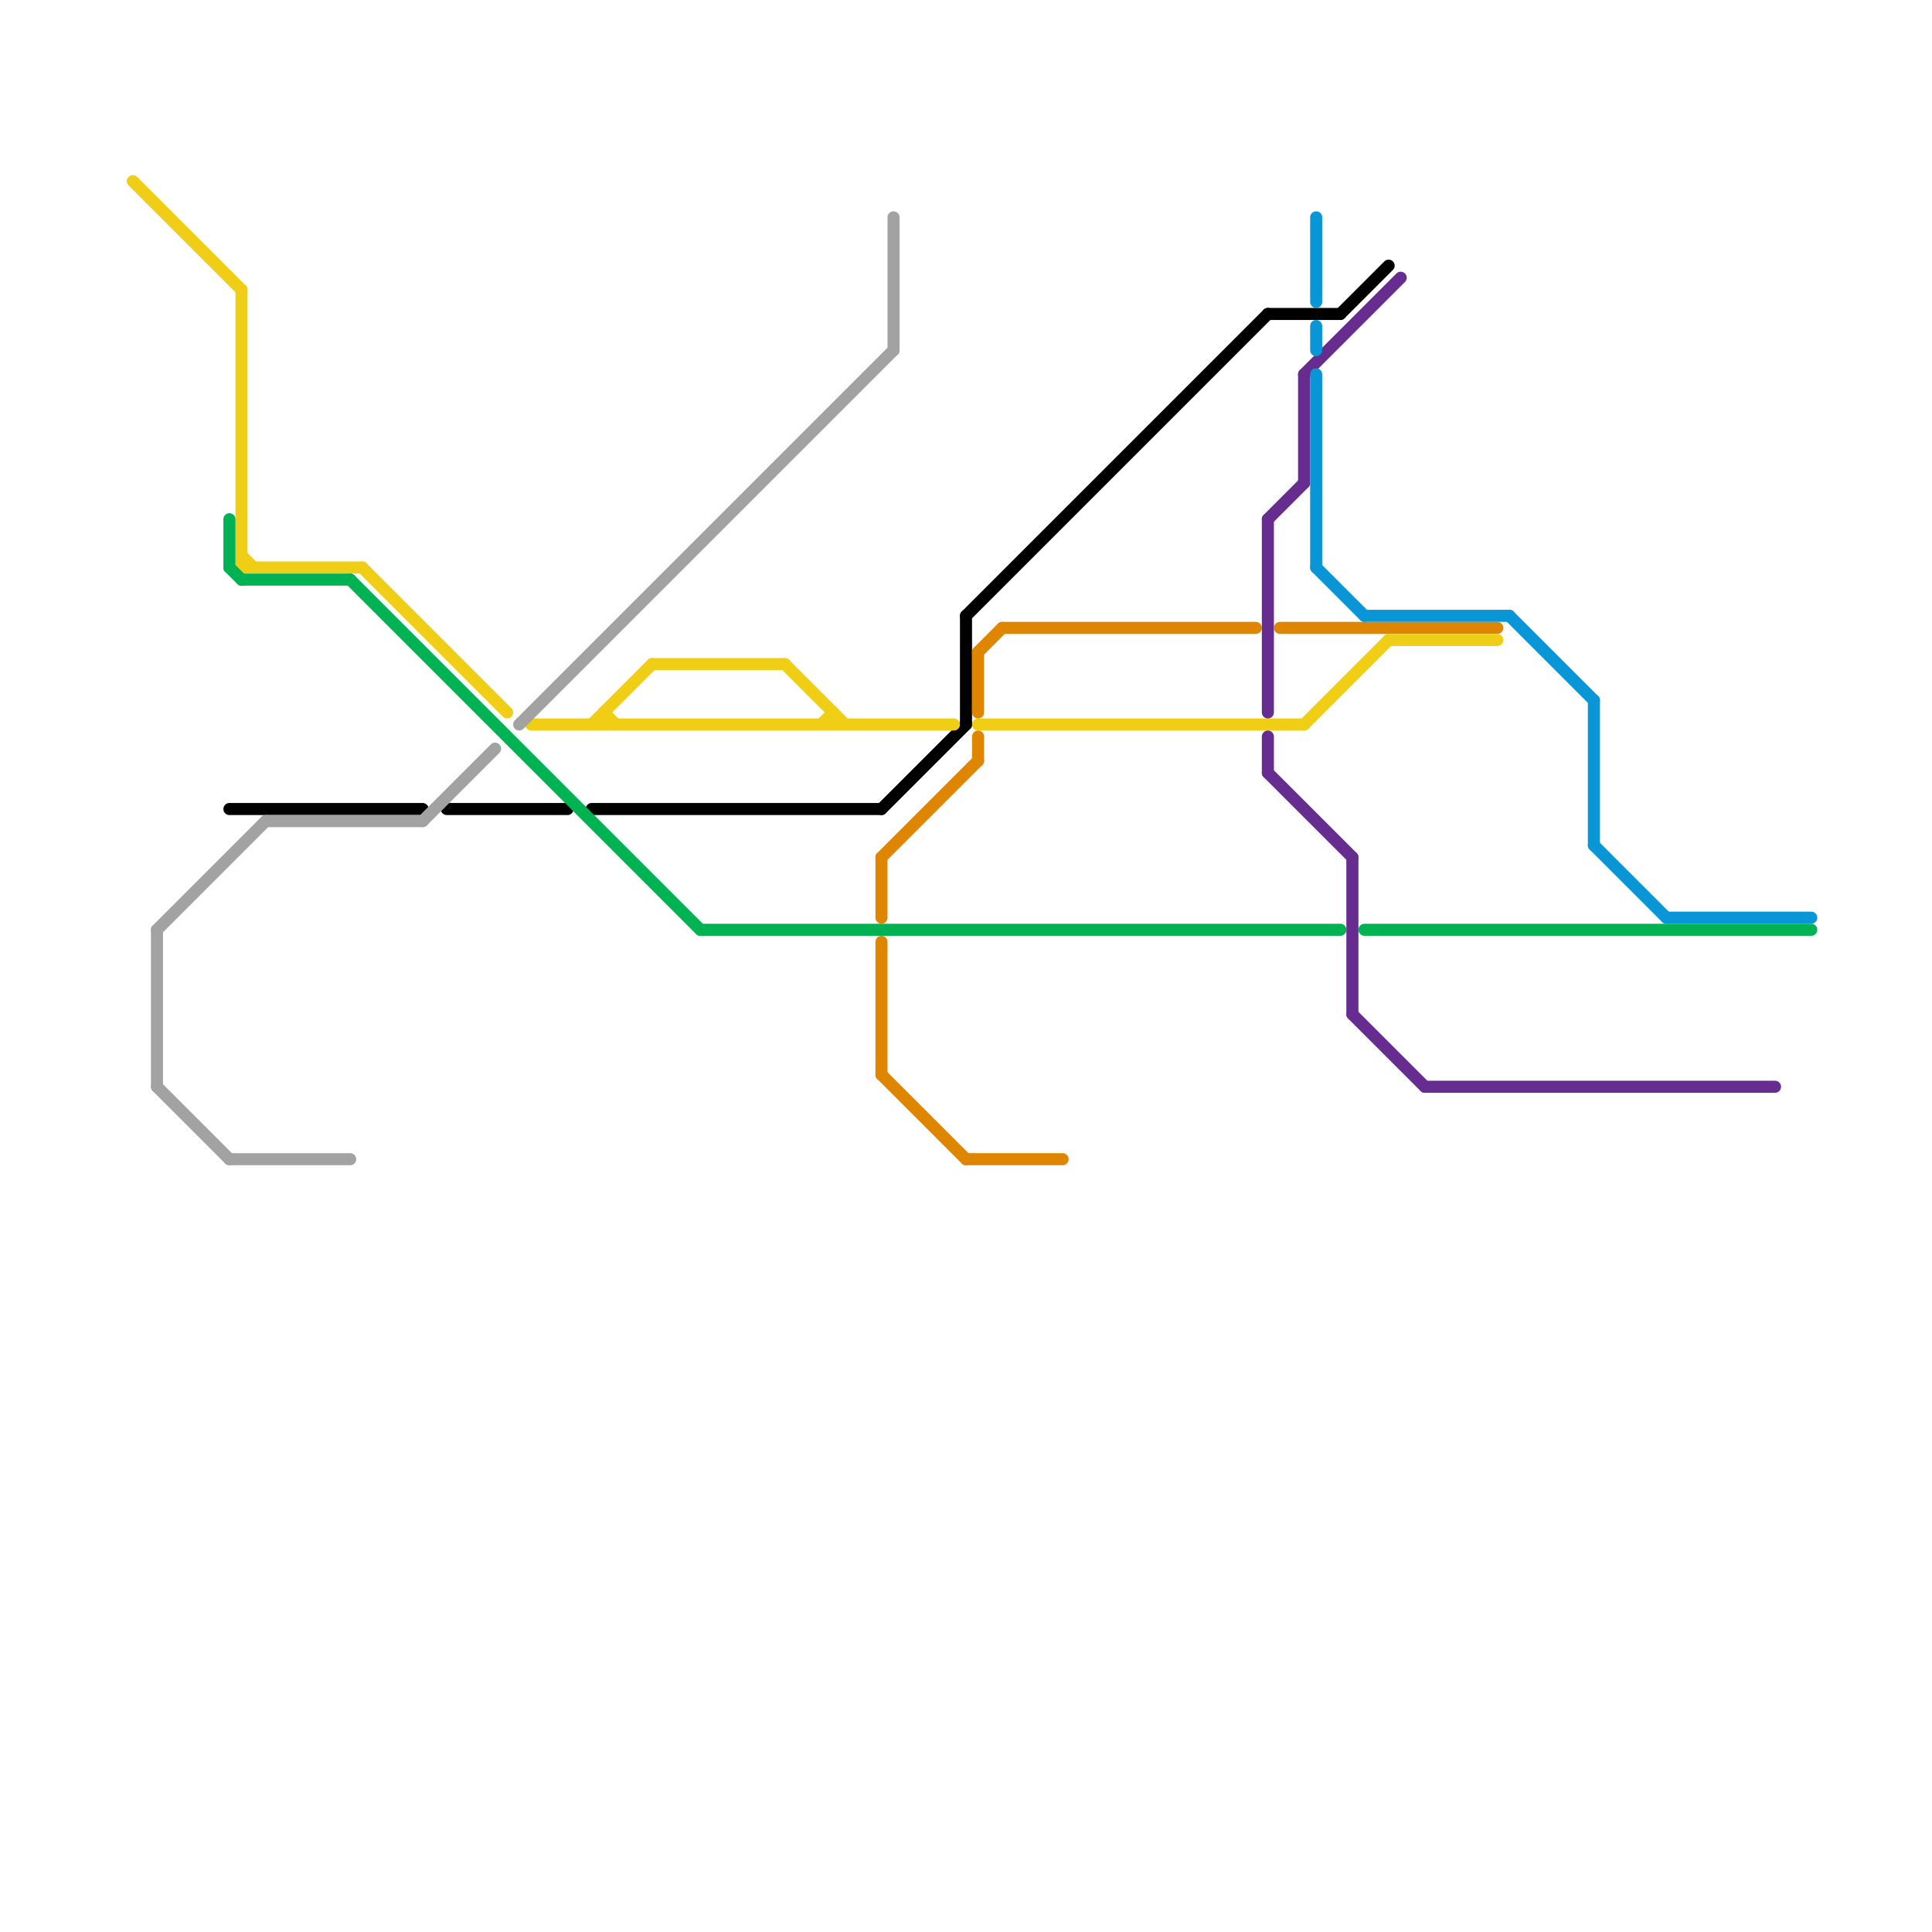 
<svg version="1.1" xmlns="http://www.w3.org/2000/svg" viewBox="0 0 160 160">
<style>text { font: 1px Helvetica; font-weight: 600; white-space: pre; dominant-baseline: central; } line { stroke-width: 1; fill: none; stroke-linecap: round; stroke-linejoin: round; } .c0 { stroke: #000000 } .c1 { stroke: #df8600 } .c2 { stroke: #f0ce15 } .c3 { stroke: #00b251 } .c4 { stroke: #662c90 } .c5 { stroke: #0896d7 } .c6 { stroke: #a2a2a2 }</style><defs><g id="wm-xf"><circle r="1.2" fill="#000"/><circle r="0.9" fill="#fff"/><circle r="0.6" fill="#000"/><circle r="0.3" fill="#fff"/></g><g id="wm"><circle r="0.6" fill="#000"/><circle r="0.3" fill="#fff"/></g></defs><line class="c0" x1="19" y1="67" x2="35" y2="67"/><line class="c0" x1="111" y1="26" x2="115" y2="22"/><line class="c0" x1="49" y1="67" x2="73" y2="67"/><line class="c0" x1="105" y1="26" x2="111" y2="26"/><line class="c0" x1="80" y1="51" x2="80" y2="60"/><line class="c0" x1="80" y1="51" x2="105" y2="26"/><line class="c0" x1="37" y1="67" x2="47" y2="67"/><line class="c0" x1="73" y1="67" x2="80" y2="60"/><line class="c1" x1="73" y1="71" x2="81" y2="63"/><line class="c1" x1="106" y1="52" x2="124" y2="52"/><line class="c1" x1="73" y1="71" x2="73" y2="76"/><line class="c1" x1="81" y1="54" x2="83" y2="52"/><line class="c1" x1="81" y1="54" x2="81" y2="59"/><line class="c1" x1="81" y1="61" x2="81" y2="63"/><line class="c1" x1="73" y1="78" x2="73" y2="89"/><line class="c1" x1="83" y1="52" x2="104" y2="52"/><line class="c1" x1="73" y1="89" x2="80" y2="96"/><line class="c1" x1="80" y1="96" x2="88" y2="96"/><line class="c2" x1="30" y1="47" x2="42" y2="59"/><line class="c2" x1="115" y1="53" x2="124" y2="53"/><line class="c2" x1="81" y1="60" x2="108" y2="60"/><line class="c2" x1="69" y1="59" x2="69" y2="60"/><line class="c2" x1="68" y1="60" x2="69" y2="59"/><line class="c2" x1="44" y1="60" x2="79" y2="60"/><line class="c2" x1="20" y1="24" x2="20" y2="47"/><line class="c2" x1="20" y1="46" x2="21" y2="47"/><line class="c2" x1="108" y1="60" x2="115" y2="53"/><line class="c2" x1="49" y1="60" x2="54" y2="55"/><line class="c2" x1="11" y1="15" x2="20" y2="24"/><line class="c2" x1="65" y1="55" x2="70" y2="60"/><line class="c2" x1="54" y1="55" x2="65" y2="55"/><line class="c2" x1="50" y1="59" x2="50" y2="60"/><line class="c2" x1="20" y1="47" x2="30" y2="47"/><line class="c2" x1="50" y1="59" x2="51" y2="60"/><line class="c3" x1="58" y1="77" x2="111" y2="77"/><line class="c3" x1="19" y1="47" x2="20" y2="48"/><line class="c3" x1="29" y1="48" x2="58" y2="77"/><line class="c3" x1="20" y1="48" x2="29" y2="48"/><line class="c3" x1="113" y1="77" x2="150" y2="77"/><line class="c3" x1="19" y1="43" x2="19" y2="47"/><line class="c4" x1="105" y1="43" x2="105" y2="59"/><line class="c4" x1="105" y1="64" x2="112" y2="71"/><line class="c4" x1="112" y1="84" x2="118" y2="90"/><line class="c4" x1="108" y1="31" x2="116" y2="23"/><line class="c4" x1="105" y1="61" x2="105" y2="64"/><line class="c4" x1="112" y1="71" x2="112" y2="84"/><line class="c4" x1="118" y1="90" x2="147" y2="90"/><line class="c4" x1="108" y1="31" x2="108" y2="40"/><line class="c4" x1="105" y1="43" x2="108" y2="40"/><line class="c5" x1="132" y1="70" x2="138" y2="76"/><line class="c5" x1="109" y1="27" x2="109" y2="29"/><line class="c5" x1="109" y1="31" x2="109" y2="47"/><line class="c5" x1="109" y1="18" x2="109" y2="25"/><line class="c5" x1="132" y1="58" x2="132" y2="70"/><line class="c5" x1="109" y1="47" x2="113" y2="51"/><line class="c5" x1="113" y1="51" x2="125" y2="51"/><line class="c5" x1="125" y1="51" x2="132" y2="58"/><line class="c5" x1="138" y1="76" x2="150" y2="76"/><line class="c6" x1="35" y1="68" x2="41" y2="62"/><line class="c6" x1="13" y1="77" x2="22" y2="68"/><line class="c6" x1="13" y1="77" x2="13" y2="90"/><line class="c6" x1="19" y1="96" x2="29" y2="96"/><line class="c6" x1="74" y1="18" x2="74" y2="29"/><line class="c6" x1="43" y1="60" x2="74" y2="29"/><line class="c6" x1="13" y1="90" x2="19" y2="96"/><line class="c6" x1="22" y1="68" x2="35" y2="68"/>
</svg>
